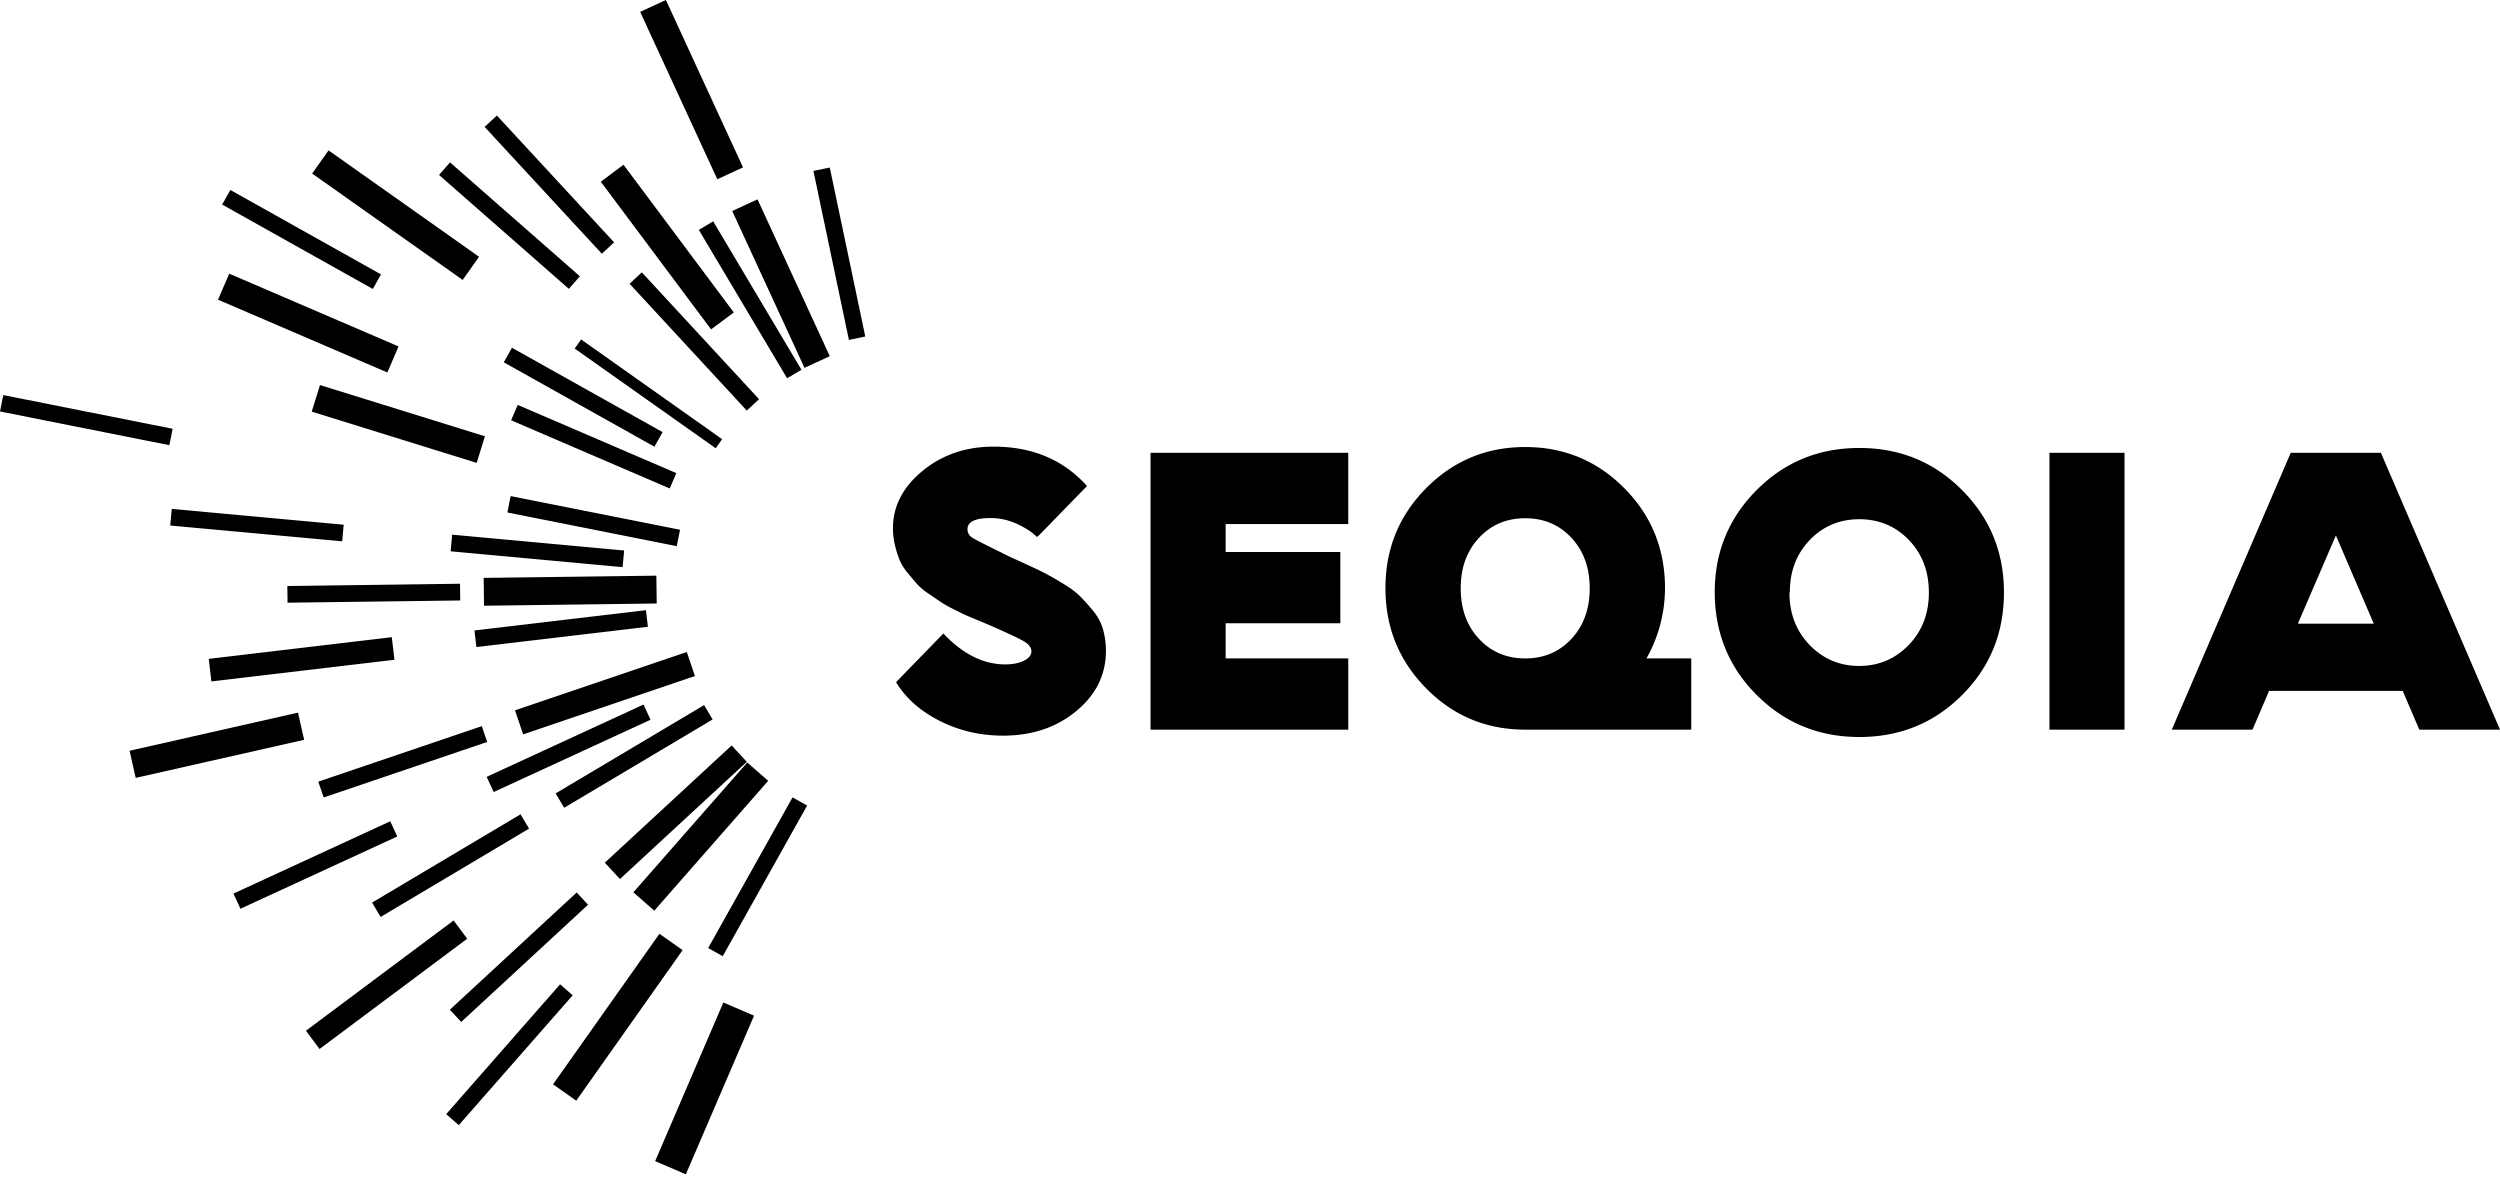<svg xmlns="http://www.w3.org/2000/svg" width="90" height="43" fill="none" viewBox="0 0 90 43"><path fill="currentColor" d="m23.972 0-.926.427 2.777 6.026.926-.427L23.972 0Zm-2.306 9.134-4.22-4.566.442-.409 4.22 4.566-.442.409Zm-1.188 1.264-4.673-4.1.396-.452 4.674 4.1-.396.452Zm-8.65-4.984-.59.834 5.419 3.83.589-.834-5.418-3.83Zm1.594 4.99L7.998 7.364l.294-.525 5.424 3.039-.294.524Zm-5.17-.552-.404.937 6.097 2.62.403-.937-6.096-2.62Zm8.908 6.811-5.938-1.844.298-.957 5.938 1.845-.298.956Zm-11.063-.636L0 14.813l.118-.59 6.097 1.213-.118.59Zm6.222 3.46-6.191-.568.055-.599 6.19.57-.054.598Zm-1.967 2.21-.008-.6 6.216-.082.008.602-6.216.08Zm3.752 1.242-6.59.78.096.813 6.59-.78-.096-.813Zm-9.219 5.065-.22-.977 6.063-1.371.221.977-6.064 1.371Zm6.766.705-.193-.57 5.888-1.998.192.57-5.887 1.998Zm-2.995 4.006-.252-.546 5.645-2.603.252.547-5.645 2.602Zm5.046.295-.307-.517 5.344-3.178.307.516-5.344 3.179Zm2.627.127-5.316 3.97.49.657 5.316-3.97-.49-.657Zm.274 3.653-.408-.441 4.566-4.22.408.442-4.566 4.22Zm-.087 3.715-.453-.396 4.1-4.674.453.396-4.1 4.674Zm9.524-4.415-2.455 5.711 1.105.475 2.455-5.711-1.105-.475Zm4.521-23.853-1.278-6.083.589-.123 1.278 6.083-.589.123Zm-1.6 1.005L26.36 7.596l.91-.42 2.602 5.646-.91.42Zm-.625.376-3.179-5.343.517-.307 3.178 5.343-.517.307Zm-5.89-7.687-.817.611 3.97 5.316.818-.61-3.97-5.317Zm4.438 8.85-4.22-4.566.442-.41 4.22 4.566-.442.41Zm-1.12 1.355-5.075-3.588.231-.328 5.076 3.59-.231.326Zm-2.204-.054-5.424-3.039.294-.524 5.424 3.038-.294.525Zm.55 1.502L18.4 15.13l.238-.553 5.711 2.455-.238.552Zm.254 2.078-6.098-1.213.117-.59 6.098 1.212-.117.59Zm-1.95.755-6.191-.57.055-.599 6.191.57-.055.598Zm-4.99 1.39-.012-1.003 6.217-.08.012 1.002-6.216.08Zm-.274 1.487-.07-.597 6.174-.73.07.597-6.174.73Zm7.575.178-6.185 2.1.293.866 6.184-2.1-.293-.866Zm-6.953 5.04-.252-.546 5.647-2.602.252.547-5.646 2.602Zm2.538.567-.307-.517 5.344-3.178.307.517-5.344 3.178Zm2.008 2.566-.545-.589 4.566-4.22.545.59-4.566 4.219Zm1.236 1.14-.753-.662 4.1-4.673.753.66-4.1 4.674Zm.186.831-3.83 5.419.834.59 3.83-5.42-.834-.589Zm2.278.807-.524-.294 3.038-5.424.525.294-3.039 5.424Zm11.3-15.099c-.153-.16-.382-.312-.695-.458a2.254 2.254 0 0 0-.966-.216c-.549 0-.827.132-.827.403 0 .133.063.236.187.313.126.076.452.243.98.5.23.119.417.21.564.271l.5.23c.285.132.494.236.625.305.132.07.327.181.591.341.264.16.466.313.612.459.146.146.299.32.466.521.166.202.284.424.354.668.07.243.104.5.104.77 0 .856-.355 1.578-1.07 2.17-.716.59-1.592.882-2.634.882-.813 0-1.571-.174-2.273-.528-.702-.355-1.23-.82-1.578-1.397l1.703-1.752c.702.744 1.446 1.112 2.224 1.112.285 0 .514-.048.688-.139.174-.09.258-.201.258-.333s-.091-.25-.264-.355c-.174-.104-.605-.306-1.286-.604-.021-.007-.147-.063-.383-.16-.236-.098-.382-.16-.444-.188-.063-.028-.202-.097-.424-.208a4.328 4.328 0 0 1-.473-.265c-.09-.062-.23-.16-.424-.291a2.2 2.2 0 0 1-.424-.355c-.09-.104-.202-.236-.334-.396-.132-.16-.229-.32-.292-.473a3.679 3.679 0 0 1-.166-.528 2.567 2.567 0 0 1-.07-.611c0-.786.354-1.474 1.063-2.058.71-.584 1.565-.875 2.558-.875 1.397 0 2.516.472 3.364 1.418l-1.766 1.813-.048.014Zm6.805-.458v1.007h4.129v2.565h-4.129v1.265h4.414v2.564H41.42v-9.966h7.117v2.565h-4.414Zm9.117 4.128c.438.473.994.709 1.668.709.674 0 1.23-.236 1.668-.709.438-.473.653-1.077.653-1.821 0-.73-.215-1.334-.653-1.807-.438-.473-.994-.709-1.668-.709-.674 0-1.23.236-1.668.71-.438.472-.654 1.076-.654 1.806 0 .744.216 1.349.654 1.821Zm7.645.709v2.564h-5.977c-1.397 0-2.586-.493-3.566-1.487-.98-.994-1.466-2.196-1.466-3.607 0-1.41.487-2.613 1.467-3.6.98-.987 2.168-1.48 3.565-1.48 1.397 0 2.586.493 3.565 1.48.98.987 1.467 2.19 1.467 3.6a5.16 5.16 0 0 1-.667 2.53h1.612Zm3.535-2.37c0 .757.243 1.39.73 1.89.486.5 1.077.751 1.779.751s1.293-.25 1.78-.75c.486-.5.73-1.134.73-1.891 0-.758-.237-1.39-.716-1.89-.48-.5-1.078-.751-1.787-.751-.709 0-1.306.25-1.786.75-.48.501-.716 1.127-.716 1.884l-.014.007Zm-2.69-.007c0-1.453.508-2.683 1.516-3.69 1.007-1.008 2.238-1.509 3.69-1.509 1.453 0 2.683.5 3.69 1.509 1.009 1.007 1.516 2.237 1.516 3.69 0 1.46-.5 2.69-1.508 3.697-1.008 1.008-2.238 1.509-3.698 1.509s-2.69-.508-3.697-1.515c-1.008-1.008-1.508-2.245-1.508-3.705v.014Zm12.05-5.025h2.703v9.966H73.78v-9.966Zm11.675 6.15-1.363-3.175-1.369 3.176h2.732Zm1.042 2.42h-4.81l-.597 1.396h-2.905l4.281-9.966h3.246L90 26.267h-2.905l-.598-1.397Z"/></svg>